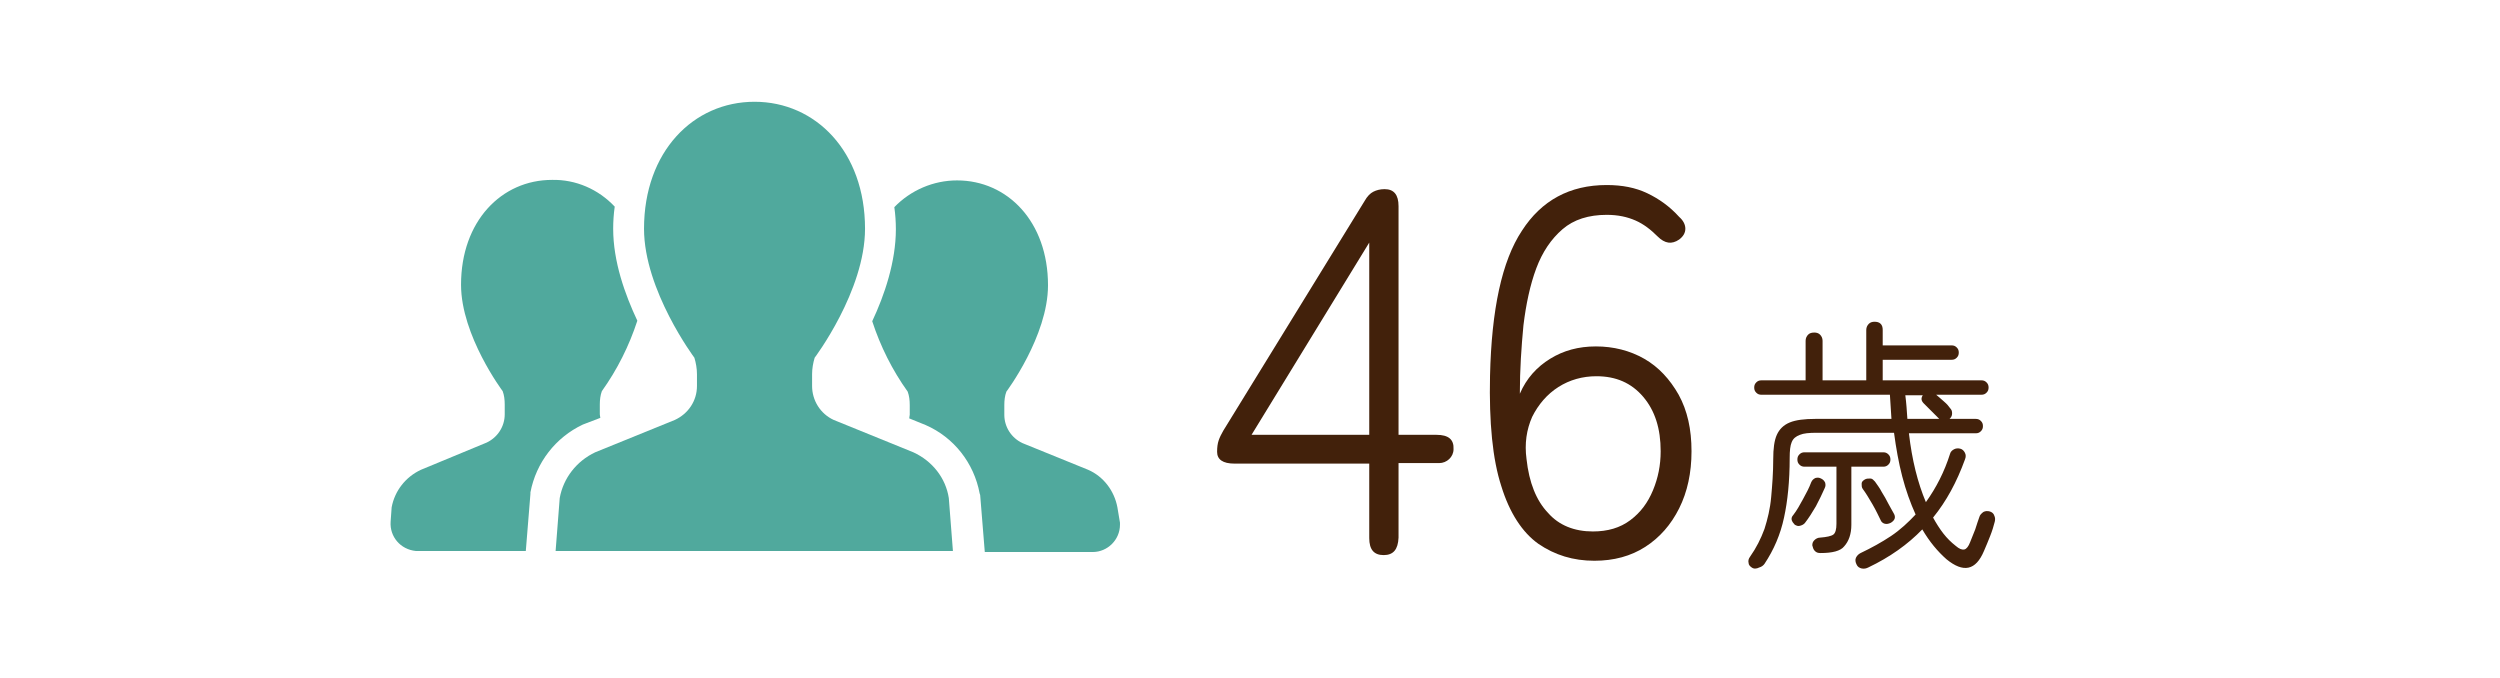 <?xml version="1.0" encoding="utf-8"?>
<!-- Generator: Adobe Illustrator 25.4.1, SVG Export Plug-In . SVG Version: 6.00 Build 0)  -->
<svg version="1.1" id="レイヤー_1" xmlns="http://www.w3.org/2000/svg" xmlns:xlink="http://www.w3.org/1999/xlink" x="0px"
	 y="0px" viewBox="0 0 486.4 132" style="enable-background:new 0 0 486.4 132;" xml:space="preserve">
<style type="text/css">
	.st0{enable-background:new    ;}
	.st1{fill:#42210B;}
	.st2{fill:#50A99D;}
</style>
<g id="レイヤー_2_00000168113862165849351840000008018556183403328417_">
	<g id="レイヤー_1-2">
		<g class="st0">
			<path class="st1" d="M269.2,108c-1.9,0-2.8-1.1-2.8-3.3V90.2h-26.2c-2.3,0-3.4-0.8-3.4-2.3c0-0.9,0.1-1.6,0.3-2.2
				c0.2-0.6,0.5-1.2,0.9-1.9l27.5-44.7c0.5-0.9,1.1-1.5,1.7-1.8c0.6-0.3,1.3-0.5,2.2-0.5c1.8,0,2.7,1.1,2.7,3.3v44.5h7.4
				c2.3,0,3.4,0.9,3.3,2.8c0,1.5-1.3,2.7-2.8,2.7l-7.9,0v14.5C272,106.9,271.1,108,269.2,108z M243.5,84.6h22.9V47.2L243.5,84.6z"/>
		</g>
		<g class="st0">
			<path class="st1" d="M310.2,109.1c-4.1,0-7.7-1.1-10.9-3.3c-3.1-2.2-5.6-6-7.2-11.2c-1.7-5.2-2.4-12.4-2.2-21.5
				c0.3-12.9,2.3-22.3,6.2-28.2c3.8-5.9,9.3-8.9,16.5-8.9c3,0,5.6,0.5,7.9,1.6c2.3,1.1,4.4,2.6,6.2,4.6c0.8,0.7,1.2,1.5,1.2,2.3
				c0,0.8-0.4,1.5-1.2,2.1c-0.7,0.5-1.5,0.7-2.1,0.6c-0.7-0.1-1.4-0.5-2.1-1.2c-1.3-1.3-2.7-2.4-4.3-3.1c-1.6-0.7-3.4-1.1-5.6-1.1
				c-3.5,0-6.4,0.9-8.6,2.8c-2.2,1.9-3.9,4.4-5.1,7.6c-1.2,3.2-2,7-2.5,11.1c-0.4,4.2-0.7,8.6-0.7,13.3c1.3-3,3.3-5.2,5.9-6.8
				c2.6-1.6,5.5-2.4,8.9-2.4c3.4,0,6.6,0.8,9.4,2.4c2.8,1.6,5,4,6.7,7c1.7,3.1,2.5,6.7,2.5,11c0,4.2-0.8,7.9-2.4,11.1
				c-1.6,3.2-3.8,5.7-6.6,7.5C317.3,108.2,314,109.1,310.2,109.1z M309.9,103.4c2.9,0,5.3-0.7,7.3-2.2c2-1.5,3.4-3.4,4.4-5.8
				c1-2.4,1.5-4.9,1.5-7.6c0-4.4-1.1-7.9-3.4-10.6c-2.3-2.7-5.3-4-9.1-4c-2.7,0-5.2,0.7-7.4,2.1s-3.9,3.4-5.1,5.8
				c-1.1,2.5-1.5,5.2-1.1,8.2c0.5,4.6,1.9,8.1,4.2,10.5C303.3,102.2,306.3,103.4,309.9,103.4z"/>
		</g>
		<g class="st0">
			<path class="st1" d="M340.8,110.4c-0.3-0.2-0.6-0.5-0.6-0.9c-0.1-0.4,0-0.8,0.3-1.2c1.2-1.7,2.1-3.5,2.8-5.4
				c0.6-1.9,1.1-3.9,1.3-6.2c0.2-2.2,0.4-4.7,0.4-7.4c0-2,0.2-3.6,0.7-4.7c0.5-1.1,1.3-1.9,2.5-2.4c1.2-0.5,2.9-0.7,5-0.7H368
				c-0.1-1.6-0.2-3.1-0.3-4.7h-25c-0.4,0-0.7-0.1-1-0.4c-0.3-0.3-0.4-0.6-0.4-1c0-0.4,0.1-0.7,0.4-1c0.3-0.3,0.6-0.4,1-0.4h8.6v-7.7
				c0-0.5,0.2-0.9,0.5-1.2c0.3-0.3,0.7-0.4,1.2-0.4c0.4,0,0.8,0.1,1.1,0.4c0.3,0.3,0.5,0.7,0.5,1.2V74h8.5v-9.8
				c0-0.5,0.2-0.9,0.5-1.2c0.3-0.3,0.7-0.4,1.1-0.4c0.5,0,0.9,0.1,1.2,0.4s0.4,0.7,0.4,1.2v3h13.4c0.4,0,0.7,0.1,1,0.4
				c0.3,0.3,0.4,0.6,0.4,1s-0.1,0.7-0.4,1c-0.3,0.3-0.6,0.4-1,0.4h-13.4v4h19.2c0.4,0,0.7,0.1,1,0.4c0.3,0.3,0.4,0.6,0.4,1
				c0,0.4-0.1,0.7-0.4,1c-0.3,0.3-0.6,0.4-1,0.4h-8.8c0.4,0.3,0.9,0.8,1.5,1.3c0.6,0.5,1,1,1.2,1.3c0.3,0.3,0.4,0.6,0.4,1
				c0,0.4-0.1,0.7-0.4,1l-0.1,0.1h5.1c0.4,0,0.7,0.1,1,0.4c0.3,0.3,0.4,0.6,0.4,1c0,0.4-0.1,0.7-0.4,1c-0.3,0.3-0.6,0.4-1,0.4h-13
				c0.6,5.2,1.7,9.6,3.3,13.4c2-2.8,3.6-5.9,4.7-9.4c0.1-0.4,0.4-0.7,0.8-0.9c0.4-0.2,0.8-0.2,1.2-0.1c0.4,0.1,0.7,0.4,0.9,0.8
				c0.2,0.4,0.2,0.8,0,1.3c-1.6,4.4-3.6,8.1-6.2,11.3c0.6,1.1,1.3,2.2,2,3.1c0.7,0.9,1.5,1.7,2.4,2.4c0.7,0.6,1.2,0.8,1.7,0.7
				c0.4-0.1,0.8-0.6,1.1-1.4c0.3-0.7,0.6-1.5,1-2.5c0.3-1,0.6-1.8,0.8-2.4c0.1-0.4,0.4-0.7,0.8-1c0.4-0.2,0.8-0.2,1.2-0.1
				c0.4,0.1,0.8,0.4,0.9,0.8c0.2,0.4,0.2,0.8,0.1,1.2c-0.2,0.8-0.5,1.8-0.9,2.8c-0.4,1-0.8,2-1.2,2.9c-1.6,3.8-4,4.3-7.3,1.6
				c-1.7-1.5-3.3-3.4-4.7-5.8c-2.8,2.9-6.3,5.4-10.5,7.4c-0.4,0.2-0.8,0.3-1.3,0.2c-0.4-0.1-0.8-0.3-1-0.8c-0.2-0.4-0.3-0.9-0.1-1.3
				c0.2-0.4,0.5-0.7,0.9-0.9c2.1-1,4.1-2.1,5.9-3.3s3.4-2.7,4.8-4.2c-1-2.2-1.9-4.7-2.6-7.4c-0.7-2.7-1.2-5.5-1.6-8.5h-15.1
				c-1.4,0-2.5,0.1-3.2,0.4c-0.8,0.3-1.3,0.7-1.6,1.4c-0.3,0.7-0.4,1.7-0.4,3.1c0,4.5-0.4,8.4-1.1,11.6c-0.7,3.3-2,6.3-3.8,9
				c-0.2,0.3-0.6,0.6-1,0.7C341.7,110.7,341.2,110.7,340.8,110.4z M349.2,102.1c-0.3-0.3-0.5-0.6-0.6-0.9c-0.1-0.3,0-0.7,0.3-1
				c0.7-0.9,1.3-2,1.9-3.1c0.6-1.1,1.2-2.2,1.6-3.3c0.2-0.4,0.4-0.6,0.8-0.8c0.4-0.1,0.7-0.1,1.1,0.1c0.4,0.2,0.6,0.4,0.8,0.8
				c0.1,0.4,0.1,0.7-0.1,1.1c-0.5,1.1-1,2.2-1.7,3.5c-0.7,1.2-1.4,2.3-2.1,3.2c-0.2,0.3-0.6,0.5-1,0.6S349.6,102.3,349.2,102.1z
				 M354.2,107.6c-0.5,0-0.8-0.1-1.1-0.4s-0.4-0.7-0.5-1.1c0-0.4,0.1-0.7,0.4-1c0.3-0.3,0.7-0.5,1.1-0.5c1.3-0.1,2.2-0.3,2.6-0.6
				c0.4-0.3,0.6-1,0.6-2.1V90.8h-6.2c-0.4,0-0.7-0.1-1-0.4c-0.3-0.3-0.4-0.6-0.4-1c0-0.4,0.1-0.7,0.4-1c0.3-0.3,0.6-0.4,1-0.4h15.3
				c0.4,0,0.7,0.1,1,0.4c0.3,0.3,0.4,0.6,0.4,1c0,0.4-0.1,0.7-0.4,1c-0.3,0.3-0.6,0.4-1,0.4h-6.2v11.3c0,1.8-0.5,3.2-1.4,4.2
				C358.1,107.2,356.5,107.6,354.2,107.6z M367.9,101.7c-0.4,0.2-0.8,0.3-1.2,0.2c-0.4-0.1-0.7-0.4-0.8-0.7
				c-0.4-0.8-0.9-1.9-1.6-3.1c-0.7-1.2-1.3-2.2-1.9-3c-0.2-0.3-0.2-0.6-0.2-1s0.3-0.6,0.6-0.8c0.3-0.2,0.7-0.2,1.1-0.2
				s0.6,0.3,0.9,0.6c0.4,0.6,0.9,1.2,1.3,2c0.5,0.8,0.9,1.5,1.3,2.3c0.4,0.7,0.7,1.3,1,1.8C368.9,100.6,368.7,101.2,367.9,101.7z
				 M371.1,81.5h6.2l-0.1-0.1c-0.3-0.3-0.8-0.8-1.4-1.4c-0.6-0.6-1.1-1.1-1.5-1.5c-0.5-0.5-0.6-1-0.2-1.6h-3.4
				C370.9,78.4,371,80,371.1,81.5z"/>
		</g>
		<path class="st2" d="M116.8,81.3c0-0.2-0.1-0.4-0.1-0.7v-1.9c0-0.9,0.1-1.8,0.4-2.6c3-4.2,5.3-8.8,6.9-13.7
			c-2.4-5.1-4.7-11.5-4.7-17.9c0-1.4,0.1-2.9,0.3-4.3c-3.2-3.4-7.6-5.3-12.2-5.2c-9.8,0-17.7,8-17.7,20.4c0,9.9,8.1,20.7,8.1,20.7
			c0.3,0.8,0.4,1.7,0.4,2.6v1.9c0,2.4-1.4,4.5-3.5,5.5l-12.8,5.3c-3,1.4-5.1,4.1-5.7,7.3l-0.2,2.8c-0.2,2.9,1.9,5.4,4.9,5.7
			c0.1,0,0.3,0,0.4,0h21l0.9-11.1l0-0.3c1.1-5.8,4.9-10.7,10.2-13.2L116.8,81.3z"/>
		<path class="st2" d="M217.4,98.7c-0.6-3.2-2.7-6-5.7-7.3l-12.8-5.2c-2.1-1-3.5-3.1-3.5-5.5v-1.9c0-0.9,0.1-1.8,0.4-2.6
			c0,0,8.1-10.8,8.1-20.7c0-12.4-7.9-20.4-17.7-20.4c-4.6,0-9,1.9-12.2,5.2c0.2,1.4,0.3,2.9,0.3,4.3c0,6.3-2.2,12.8-4.6,17.9
			c1.6,4.9,3.9,9.5,6.9,13.7c0.3,0.8,0.4,1.7,0.4,2.6v1.9c0,0.2-0.1,0.4-0.1,0.7l3.2,1.3c5.5,2.4,9.4,7.4,10.5,13.3l0.1,0.3
			l0.9,11.1h21c2.9,0,5.3-2.4,5.3-5.3c0-0.1,0-0.3,0-0.4L217.4,98.7z"/>
		<path class="st2" d="M177.7,88l-15.5-6.3c-2.6-1.2-4.2-3.8-4.2-6.6v-2.3c0-1.1,0.2-2.2,0.5-3.2c0,0,9.8-13,9.8-25.1
			c0-15-9.6-24.7-21.5-24.7s-21.5,9.7-21.5,24.7c0,12,9.8,25.1,9.8,25.1c0.3,1,0.5,2.1,0.5,3.2v2.3c0,2.9-1.7,5.4-4.3,6.6L115.8,88
			c-3.6,1.7-6.2,5-6.9,8.9l-0.8,10.3h77.3l-0.8-10.3C184,93,181.4,89.7,177.7,88z"/>
	</g>
</g>
</svg>
